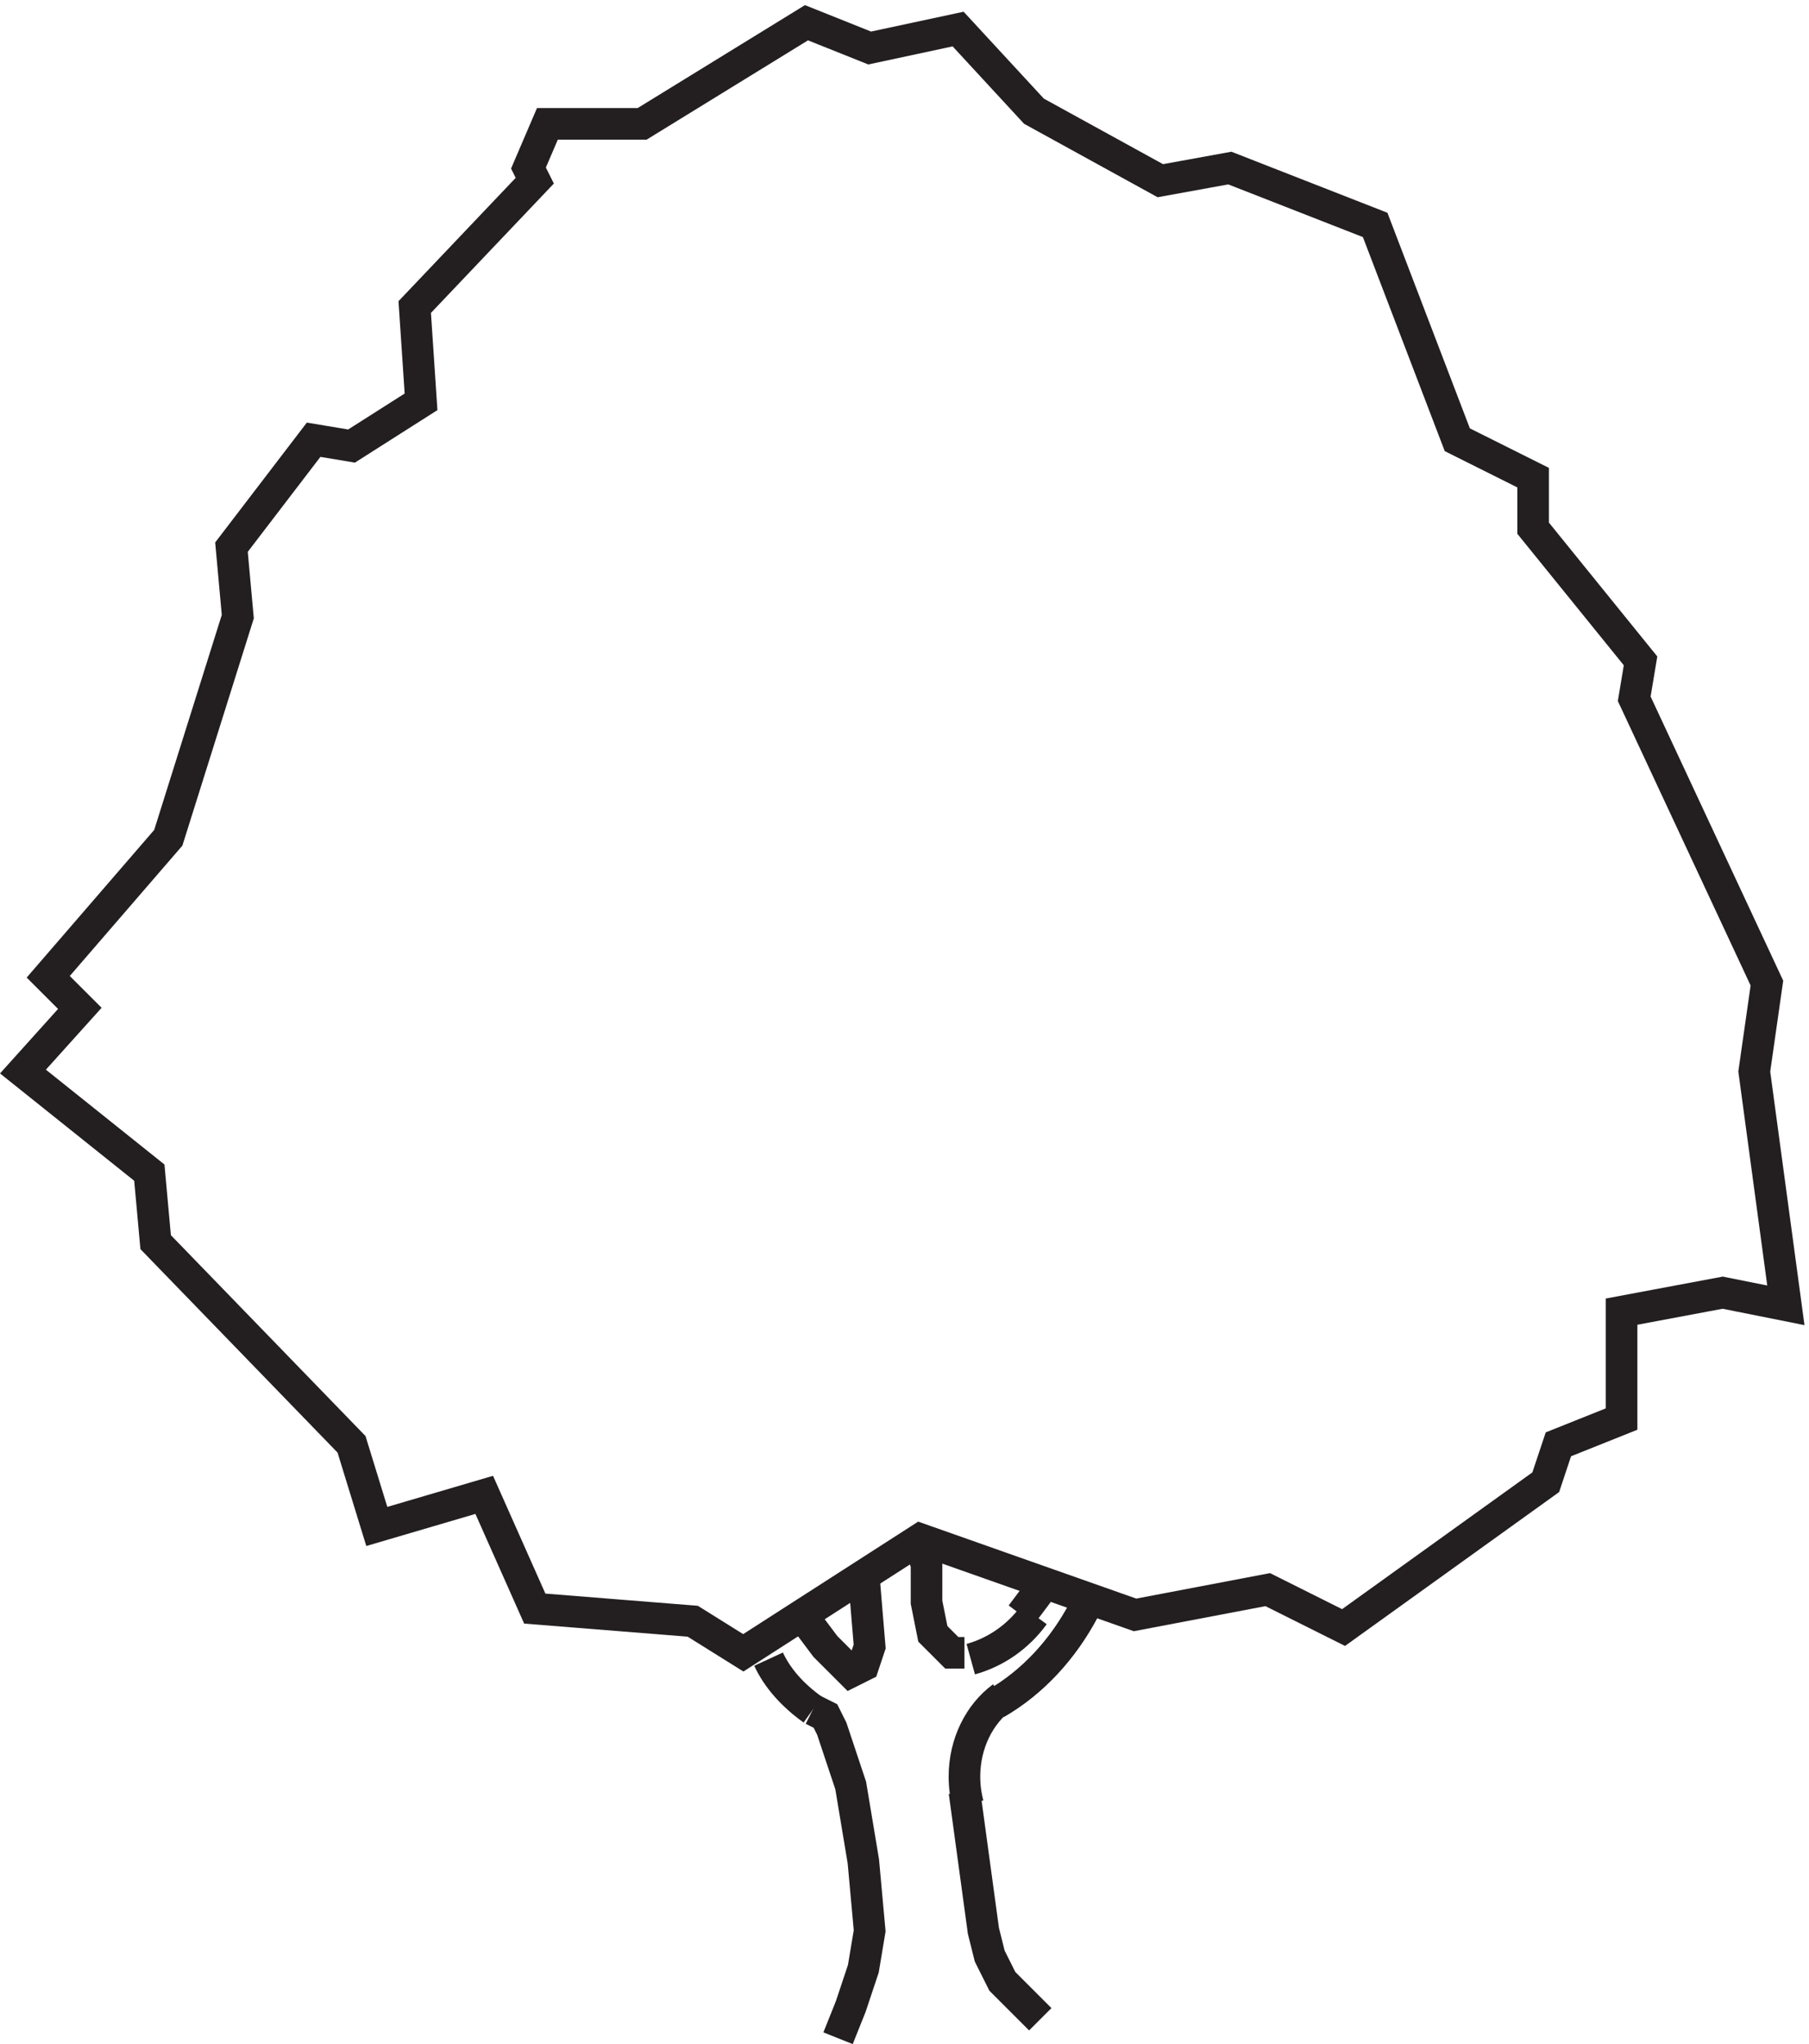 <svg xmlns="http://www.w3.org/2000/svg" xml:space="preserve" width="57.116" height="64.543"><path d="m174.332 94.668 42 27 51-18 31.5 6 18-9 48 34.5 3 9 15 6v25.5l24 4.5 15-3-7.5 55.5 3 21-31.5 67.5 1.5 9-25.5 31.5v12l-18 9-19.5 51-34.5 13.5-16.5-3-30 16.5-18 19.5-21-4.5-15 6-39-24h-22.5l-4.5-10.5 1.5-3-28.5-30 1.5-22.5-16.5-10.5-9 1.5-19.5-25.5 1.5-16.5-16.5-52.5-28.5-33 7.5-7.5-13.5-15 30-24 1.5-16.5 46.5-48 6-19.5 25.5 7.5 12-27 37.5-3z" style="fill:none;stroke:#231f20;stroke-width:7.5;stroke-linecap:butt;stroke-linejoin:miter;stroke-miterlimit:10;stroke-dasharray:none;stroke-opacity:1" transform="matrix(.133 0 0 -.133 .282 64.78)"/><path d="M234.332 82.668c8.66 5 15.945 12.84 21 22.5" style="fill:none;stroke:#231f20;stroke-width:7.5;stroke-linecap:butt;stroke-linejoin:miter;stroke-miterlimit:10;stroke-dasharray:none;stroke-opacity:1" transform="matrix(.133 0 0 -.133 .282 64.78)"/><path d="M235.832 84.168c-5.414-3.996-9-10.965-9-18.89 0-2.301.305-4.52.863-6.61m-47.363 34.5c2.082-4.5 5.711-8.582 10.5-12m37.5 11.996c6.074 1.68 11.328 5.442 15 10.5" style="fill:none;stroke:#231f20;stroke-width:7.5;stroke-linecap:butt;stroke-linejoin:miter;stroke-miterlimit:10;stroke-dasharray:none;stroke-opacity:1" transform="matrix(.133 0 0 -.133 .282 64.78)"/><path d="m226.832 61.668 4.5-33 1.5-6 3-6 9-9m0 101.996-4.5-6m-24 16.504 1.5-4.5v-9l1.5-7.5 3-3 1.5-1.5h3m-36-13.5 3-1.5 1.5-3 1.5-4.5 3-9 3-18 1.5-16.5-1.5-9-3-9-3-7.5m-7.5 98.996 4.5-6 3-3 3-3 3 1.5 1.5 4.5-1.5 18" style="fill:none;stroke:#231f20;stroke-width:7.5;stroke-linecap:butt;stroke-linejoin:miter;stroke-miterlimit:10;stroke-dasharray:none;stroke-opacity:1" transform="matrix(.133 0 0 -.133 .282 64.78)"/></svg>
